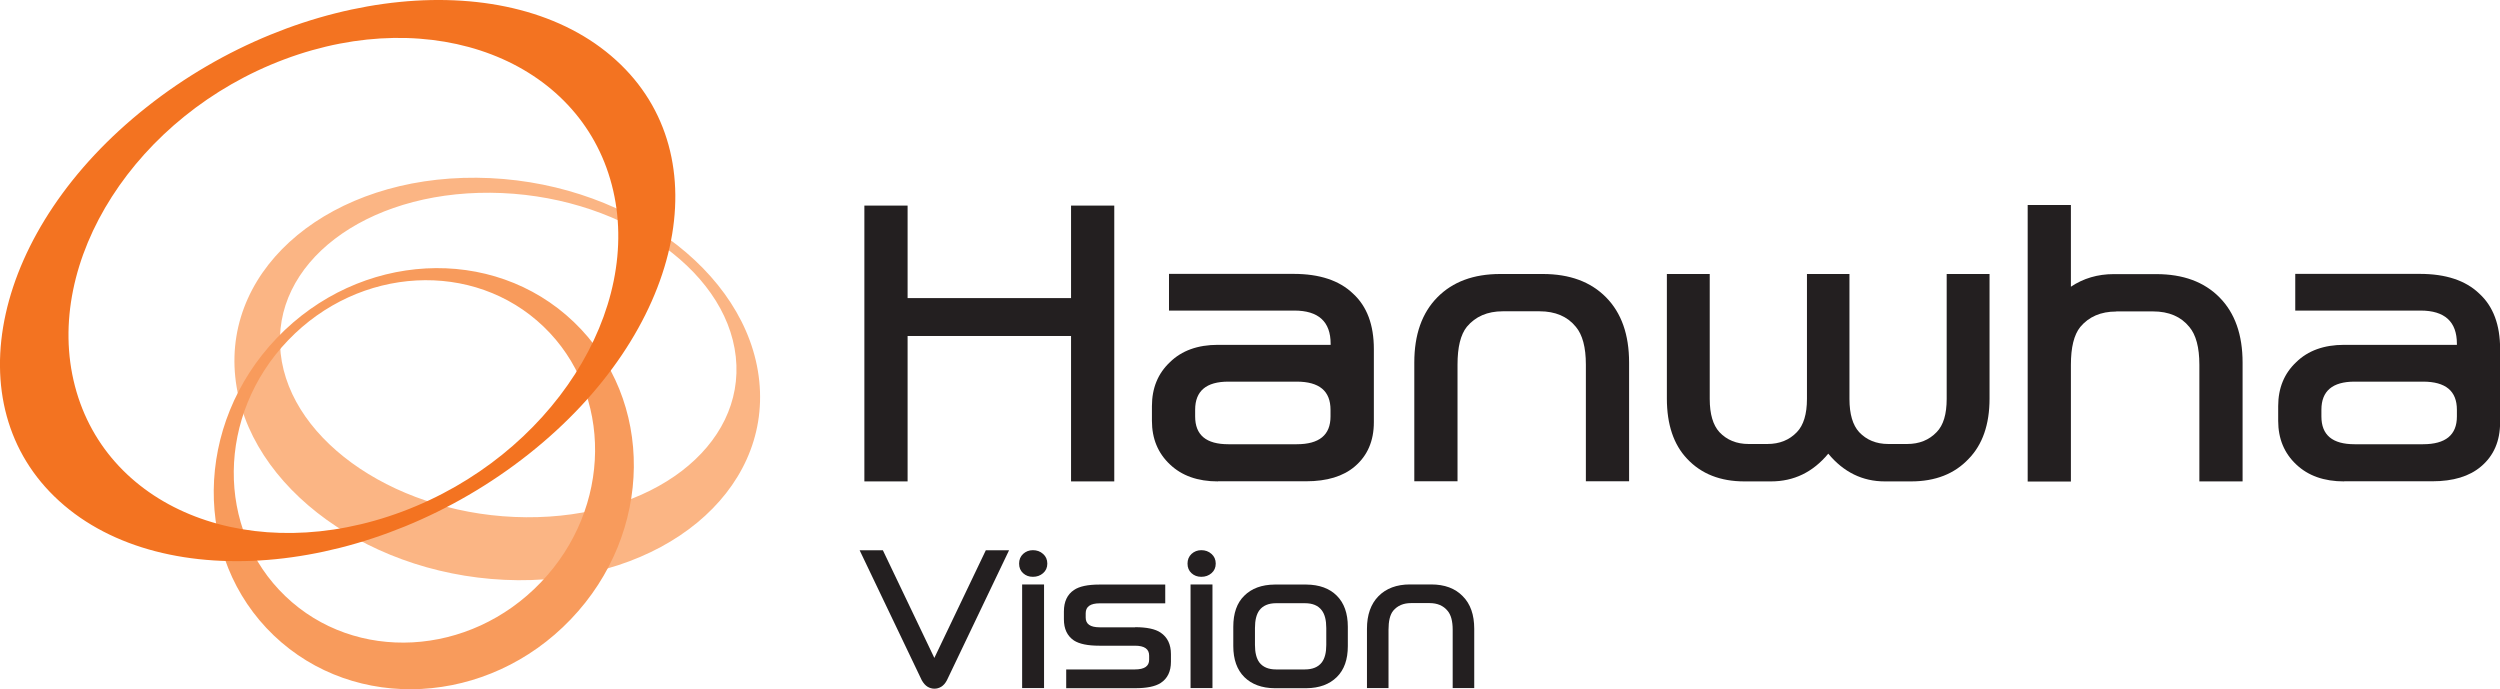 <?xml version="1.0" encoding="UTF-8"?><svg id="Layer_2" xmlns="http://www.w3.org/2000/svg" viewBox="0 0 206.48 56.93"><g id="Layer_1-2"><path d="m23.18,29.18c-.82-7.41,6.94-13.34,17.32-13.26,10.38.08,19.46,6.14,20.27,13.54.81,7.41-6.94,13.34-17.32,13.26-10.38-.07-19.46-6.14-20.27-13.53m39.53,2.29c-.94-9.18-11.38-16.7-23.34-16.8-11.96-.1-20.88,7.26-19.94,16.44.94,9.18,11.39,16.7,23.34,16.8,11.95.09,20.88-7.26,19.94-16.44" style="fill:#fbb584;"/><path d="m44.67,48.1c-5.88,6.16-15.33,6.67-21.1,1.14-5.77-5.52-5.67-14.98.22-21.13,5.89-6.15,15.34-6.66,21.1-1.14,5.76,5.52,5.67,14.98-.22,21.13m-21.81-20.18c-6.84,7.15-6.96,18.14-.25,24.56,6.71,6.41,17.69,5.82,24.53-1.33,6.85-7.15,6.96-18.15.25-24.56-6.7-6.41-17.69-5.82-24.53,1.33" style="fill:#f89b5c;"/><path d="m23.49,4.9c12.25-4.59,24.35.06,27.04,10.37,2.7,10.31-5.05,22.4-17.3,26.98-12.25,4.59-24.35-.05-27.04-10.36C3.5,21.57,11.25,9.49,23.49,4.9m-11.37,3.94C-.59,18.89-3.82,33.47,4.89,41.38c8.71,7.92,26.07,6.18,38.77-3.87,12.7-10.05,15.94-24.63,7.22-32.54C42.18-2.95,24.82-1.22,12.12,8.84" style="fill:#f37321;"/><path d="m92.03,16.98v22.78h-3.57v-12.01h-13.5v12.01h-3.57v-22.78h3.57v7.64h13.5v-7.64h3.57Z" style="fill:#231f20;"/><path d="m100.59,39.76c-1.67,0-2.98-.47-3.96-1.4-.99-.93-1.49-2.13-1.49-3.6v-1.22c0-1.49.5-2.7,1.49-3.63.97-.95,2.29-1.43,3.96-1.43h9.31v-.09c0-1.82-1-2.74-3-2.74h-10.35v-3.03h10.29c2.14,0,3.78.54,4.91,1.63,1.15,1.05,1.72,2.58,1.72,4.58v6.04c0,1.55-.53,2.77-1.58,3.66-.95.81-2.29,1.22-4.01,1.22h-7.29Zm6.51-8.24h-5.65c-1.82,0-2.74.77-2.74,2.32v.56c0,1.53.91,2.29,2.74,2.29h5.65c1.86,0,2.79-.76,2.79-2.29v-.56c0-1.55-.93-2.32-2.79-2.32Z" style="fill:#231f20;"/><path d="m123.91,22.63h3.51c2.22,0,3.96.64,5.23,1.93,1.27,1.29,1.9,3.08,1.9,5.38v9.81h-3.57v-9.64c0-1.43-.28-2.47-.83-3.12-.69-.85-1.69-1.28-3-1.28h-3.03c-1.27,0-2.26.43-2.97,1.28-.52.65-.77,1.69-.77,3.12v9.64h-3.57v-9.81c0-2.3.63-4.09,1.9-5.38,1.27-1.29,3-1.93,5.2-1.93Z" style="fill:#231f20;"/><path d="m151,37.47c-1.27,1.53-2.84,2.29-4.73,2.29h-2.2c-1.98,0-3.56-.62-4.73-1.87-1.11-1.17-1.67-2.83-1.67-4.97v-10.29h3.54v10.32c0,1.25.27,2.16.8,2.74.61.65,1.42.98,2.41.98h1.55c1.01,0,1.82-.33,2.44-.98.55-.57.83-1.49.83-2.74v-10.32h3.51v10.32c0,1.25.27,2.16.8,2.74.61.65,1.42.98,2.41.98h1.55c1.01,0,1.82-.33,2.44-.98.56-.57.83-1.49.83-2.74v-10.32h3.54v10.29c0,2.14-.58,3.8-1.72,4.97-1.17,1.25-2.76,1.87-4.76,1.87h-2.17c-1.84,0-3.4-.76-4.67-2.29Z" style="fill:#231f20;"/><path d="m174.78,25.73c-1.27,0-2.26.43-2.97,1.28-.52.65-.77,1.69-.77,3.12v9.64h-3.57v-22.84h3.57v6.75c1.03-.69,2.21-1.04,3.54-1.04h3.51c2.22,0,3.96.64,5.23,1.93,1.27,1.29,1.9,3.08,1.9,5.38v9.81h-3.57v-9.64c0-1.43-.28-2.47-.83-3.12-.69-.85-1.69-1.28-3-1.28h-3.03Z" style="fill:#231f20;"/><path d="m193.61,39.76c-1.67,0-2.98-.47-3.96-1.4-.99-.93-1.49-2.13-1.49-3.6v-1.22c0-1.49.5-2.7,1.49-3.63.97-.95,2.29-1.43,3.96-1.43h9.31v-.09c0-1.82-1-2.74-3-2.74h-10.35v-3.03h10.29c2.14,0,3.78.54,4.91,1.63,1.15,1.05,1.72,2.58,1.72,4.58v6.04c0,1.55-.52,2.77-1.58,3.66-.95.81-2.29,1.22-4.01,1.22h-7.29Zm6.51-8.24h-5.65c-1.82,0-2.74.77-2.74,2.32v.56c0,1.53.91,2.29,2.74,2.29h5.65c1.86,0,2.8-.76,2.8-2.29v-.56c0-1.55-.93-2.32-2.8-2.32Z" style="fill:#231f20;"/><path d="m77.17,56.88c-.2,0-.39-.06-.56-.16-.18-.11-.34-.29-.48-.54l-5.13-10.73h1.92l4.25,8.89,4.25-8.89h1.92l-5.13,10.73c-.13.25-.29.43-.47.54-.18.11-.37.16-.57.16Z" style="fill:#231f20;"/><path d="m86.5,46.55c0,.33-.12.59-.35.79-.23.2-.51.3-.84.3s-.59-.1-.81-.3c-.22-.2-.33-.46-.33-.79s.11-.59.33-.8c.22-.2.49-.31.81-.31s.61.1.84.31c.23.2.35.47.35.8Zm-2.08,10.28v-8.56h1.81v8.56h-1.81Z" style="fill:#231f20;"/><path d="m93.75,51.8c.96,0,1.67.15,2.11.45.56.38.85.97.85,1.77v.64c0,.79-.28,1.38-.85,1.75-.45.29-1.15.43-2.12.43h-5.68v-1.55h5.68c.78,0,1.17-.27,1.17-.8v-.34c0-.55-.39-.82-1.17-.82h-2.94c-.95,0-1.65-.14-2.1-.43-.56-.38-.83-.96-.83-1.75v-.65c0-.81.28-1.4.83-1.77.44-.3,1.14-.45,2.1-.45h5.44v1.55h-5.41c-.77,0-1.16.27-1.16.82v.36c0,.53.38.8,1.14.8h2.94Z" style="fill:#231f20;"/><path d="m100.41,46.55c0,.33-.12.59-.35.79-.23.2-.51.3-.84.3s-.59-.1-.81-.3c-.22-.2-.33-.46-.33-.79s.11-.59.33-.8c.22-.2.49-.31.81-.31s.61.1.84.31c.23.2.35.47.35.8Zm-2.08,10.28v-8.56h1.81v8.56h-1.81Z" style="fill:#231f20;"/><path d="m107.9,56.84h-2.63c-1.06-.01-1.89-.32-2.5-.92-.6-.6-.91-1.45-.91-2.56v-1.59c0-1.12.3-1.98.91-2.57.6-.6,1.44-.91,2.5-.92h2.63c1.07.01,1.91.32,2.51.92.6.6.91,1.45.91,2.57v1.59c0,1.11-.3,1.96-.91,2.56-.61.6-1.44.91-2.51.92Zm-.13-1.55c.63,0,1.1-.19,1.4-.58.25-.33.37-.81.37-1.44v-1.4c0-.64-.12-1.13-.37-1.46-.3-.4-.76-.59-1.4-.59h-2.38c-.62,0-1.09.2-1.38.59-.24.33-.36.81-.36,1.46v1.4c0,.63.12,1.11.36,1.44.3.39.76.58,1.38.58h2.38Z" style="fill:#231f20;"/><path d="m116.45,48.27h1.75c1.11,0,1.98.32,2.61.97.64.64.95,1.54.95,2.69v4.9h-1.78v-4.82c0-.71-.14-1.23-.42-1.56-.35-.43-.85-.64-1.5-.64h-1.51c-.64,0-1.13.21-1.49.64-.26.33-.38.85-.38,1.56v4.82h-1.78v-4.9c0-1.15.32-2.05.95-2.69.63-.64,1.5-.97,2.6-.97Z" style="fill:#231f20;"/></g></svg>